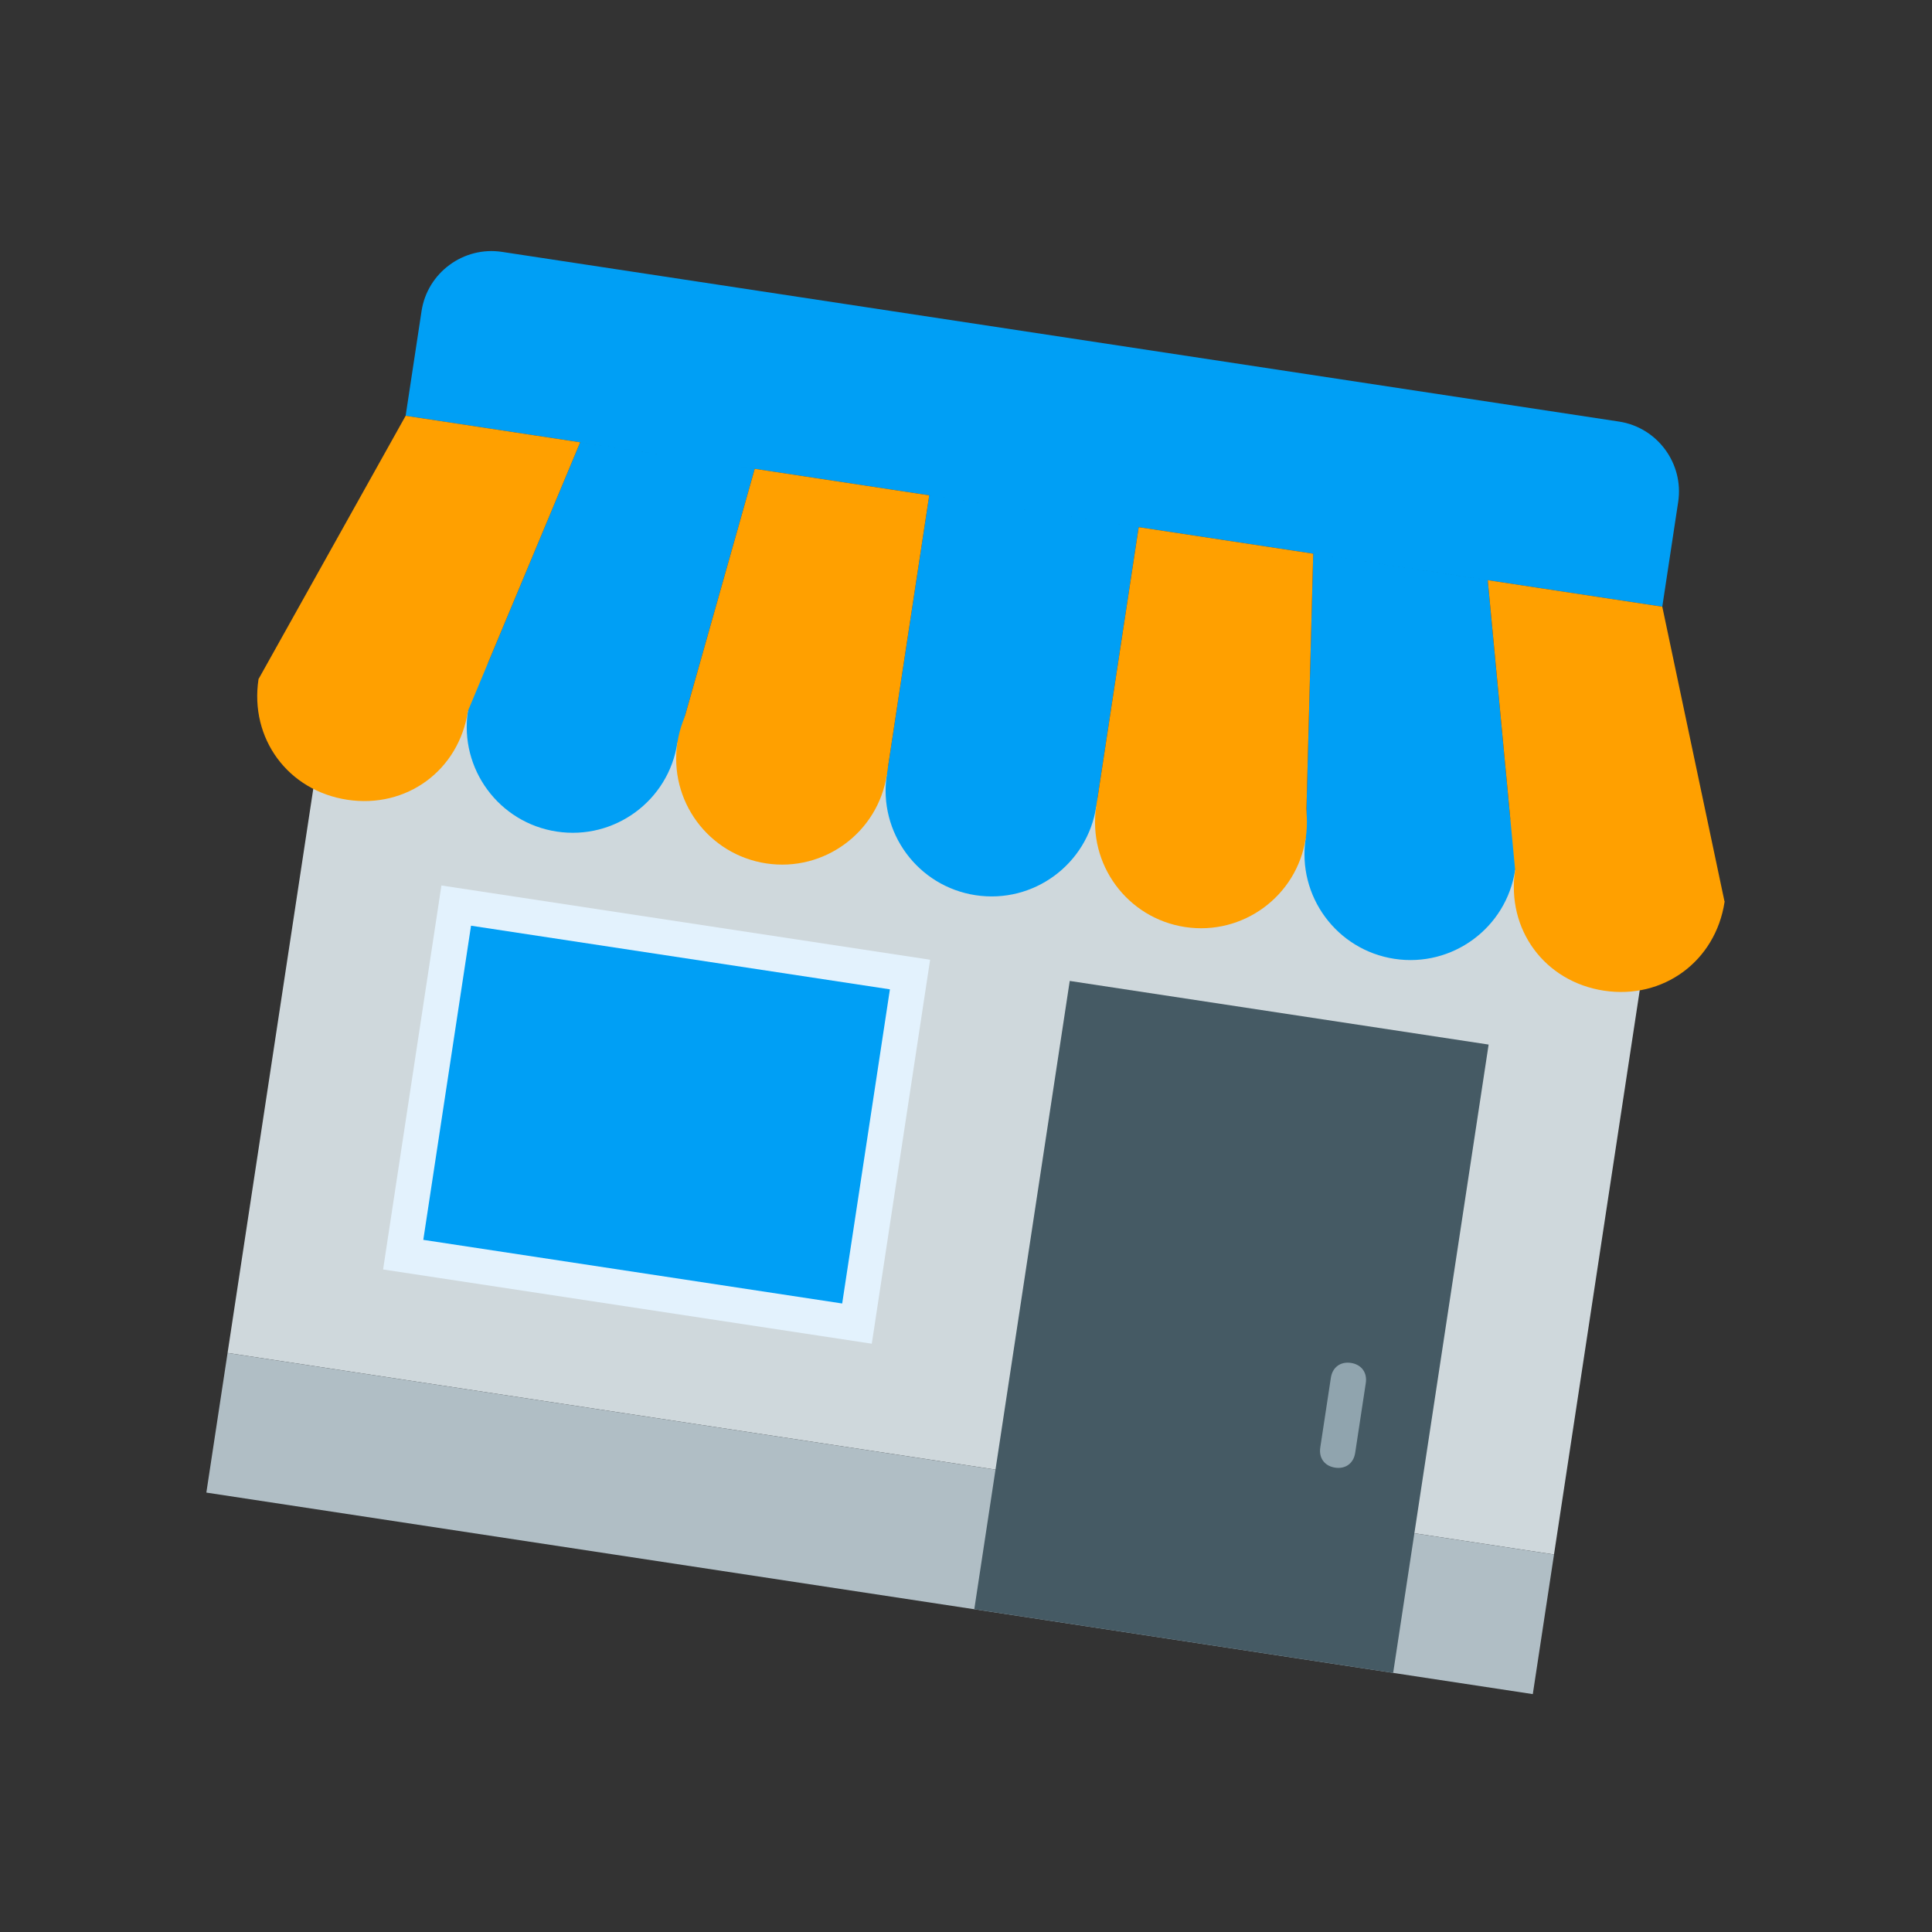 <svg width="114" height="114" viewBox="0 0 114 114" fill="none" xmlns="http://www.w3.org/2000/svg">
<rect x="0" y="0" width="114" height="114" fill="#333333" stroke="none"/>
<g clip-path="url(#clip0_148_1864)">
<path d="M19.373 40.699L97.642 52.589L91.696 91.724L13.428 79.833L19.373 40.699Z" fill="#CFD8DC"/>
<path d="M13.428 79.833L91.696 91.724L90.445 99.963L12.176 88.072L13.428 79.833Z" fill="#B0BEC5"/>
<path d="M63.121 57.881L87.838 61.636L82.205 98.711L57.489 94.956L63.121 57.881Z" fill="#455A64"/>
<path d="M26.047 52.249L54.883 56.63L51.441 79.287L22.605 74.906L26.047 52.249Z" fill="#E3F2FD"/>
<path d="M27.794 54.622L52.51 58.377L49.694 76.914L24.977 73.159L27.794 54.622Z" fill="#009FF5"/>
<path d="M79.716 80.421C79.099 80.327 78.624 80.677 78.53 81.294L77.904 85.414C77.81 86.032 78.16 86.506 78.778 86.6C79.395 86.694 79.87 86.345 79.964 85.727L80.59 81.607C80.684 80.99 80.334 80.515 79.716 80.421Z" fill="#90A4AE"/>
<path d="M57.568 52.823C60.981 53.342 64.168 50.996 64.686 47.583C65.204 44.17 62.858 40.984 59.446 40.465C56.033 39.947 52.846 42.293 52.328 45.706C51.809 49.118 54.156 52.305 57.568 52.823Z" fill="#009FF5"/>
<path d="M82.284 56.578C85.697 57.097 88.884 54.751 89.402 51.338C89.921 47.925 87.574 44.739 84.162 44.22C80.749 43.702 77.562 46.048 77.044 49.461C76.525 52.873 78.872 56.06 82.284 56.578Z" fill="#009FF5"/>
<path d="M32.851 49.068C36.264 49.587 39.451 47.241 39.969 43.828C40.488 40.415 38.142 37.229 34.729 36.71C31.316 36.192 28.13 38.538 27.611 41.951C27.093 45.363 29.439 48.55 32.851 49.068Z" fill="#009FF5"/>
<path d="M95.53 24.875L29.619 14.862C27.354 14.518 25.218 16.09 24.874 18.355L23.935 24.534L98.085 35.799L99.023 29.62C99.368 27.354 97.796 25.219 95.53 24.875ZM54.831 29.228L67.189 31.105L64.686 47.583L52.328 45.706L54.831 29.228ZM87.786 34.235L77.488 32.67L77.044 49.461L89.402 51.338L87.786 34.235ZM34.234 26.099L44.532 27.663L39.969 43.828L27.611 41.951L34.234 26.099Z" fill="#009FF5"/>
<path d="M69.927 54.701C73.34 55.219 76.526 52.873 77.045 49.461C77.563 46.048 75.217 42.861 71.804 42.343C68.392 41.824 65.205 44.17 64.686 47.583C64.168 50.996 66.514 54.182 69.927 54.701Z" fill="#FFA000"/>
<path d="M101.761 53.215C101.229 56.717 98.145 58.988 94.643 58.456C91.142 57.924 88.871 54.84 89.403 51.338C89.935 47.837 93.019 45.566 96.521 46.098L101.761 53.215Z" fill="#FFA000"/>
<path d="M45.211 50.946C48.623 51.464 51.81 49.118 52.329 45.706C52.847 42.293 50.501 39.106 47.088 38.588C43.676 38.069 40.489 40.415 39.97 43.828C39.452 47.241 41.798 50.427 45.211 50.946Z" fill="#FFA000"/>
<path d="M15.254 40.073C14.722 43.575 16.992 46.659 20.494 47.191C23.995 47.723 27.08 45.452 27.612 41.951C28.144 38.449 25.873 35.365 22.372 34.833L15.254 40.073Z" fill="#FFA000"/>
<path d="M77.488 32.67L67.19 31.105L64.686 47.583L77.044 49.46L77.488 32.67ZM98.085 35.799L87.787 34.234L89.403 51.338L101.761 53.215L98.085 35.799ZM44.533 27.663L54.831 29.228L52.328 45.705L39.97 43.828L44.533 27.663ZM23.936 24.534L34.234 26.099L27.612 41.95L15.254 40.073L23.936 24.534Z" fill="#FFA000"/>
</g>
<defs>
<clipPath id="clip0_148_1864">
<rect width="100" height="100" fill="white" transform="translate(15.02) rotate(8.638)"/>
</clipPath>
</defs>
</svg>
